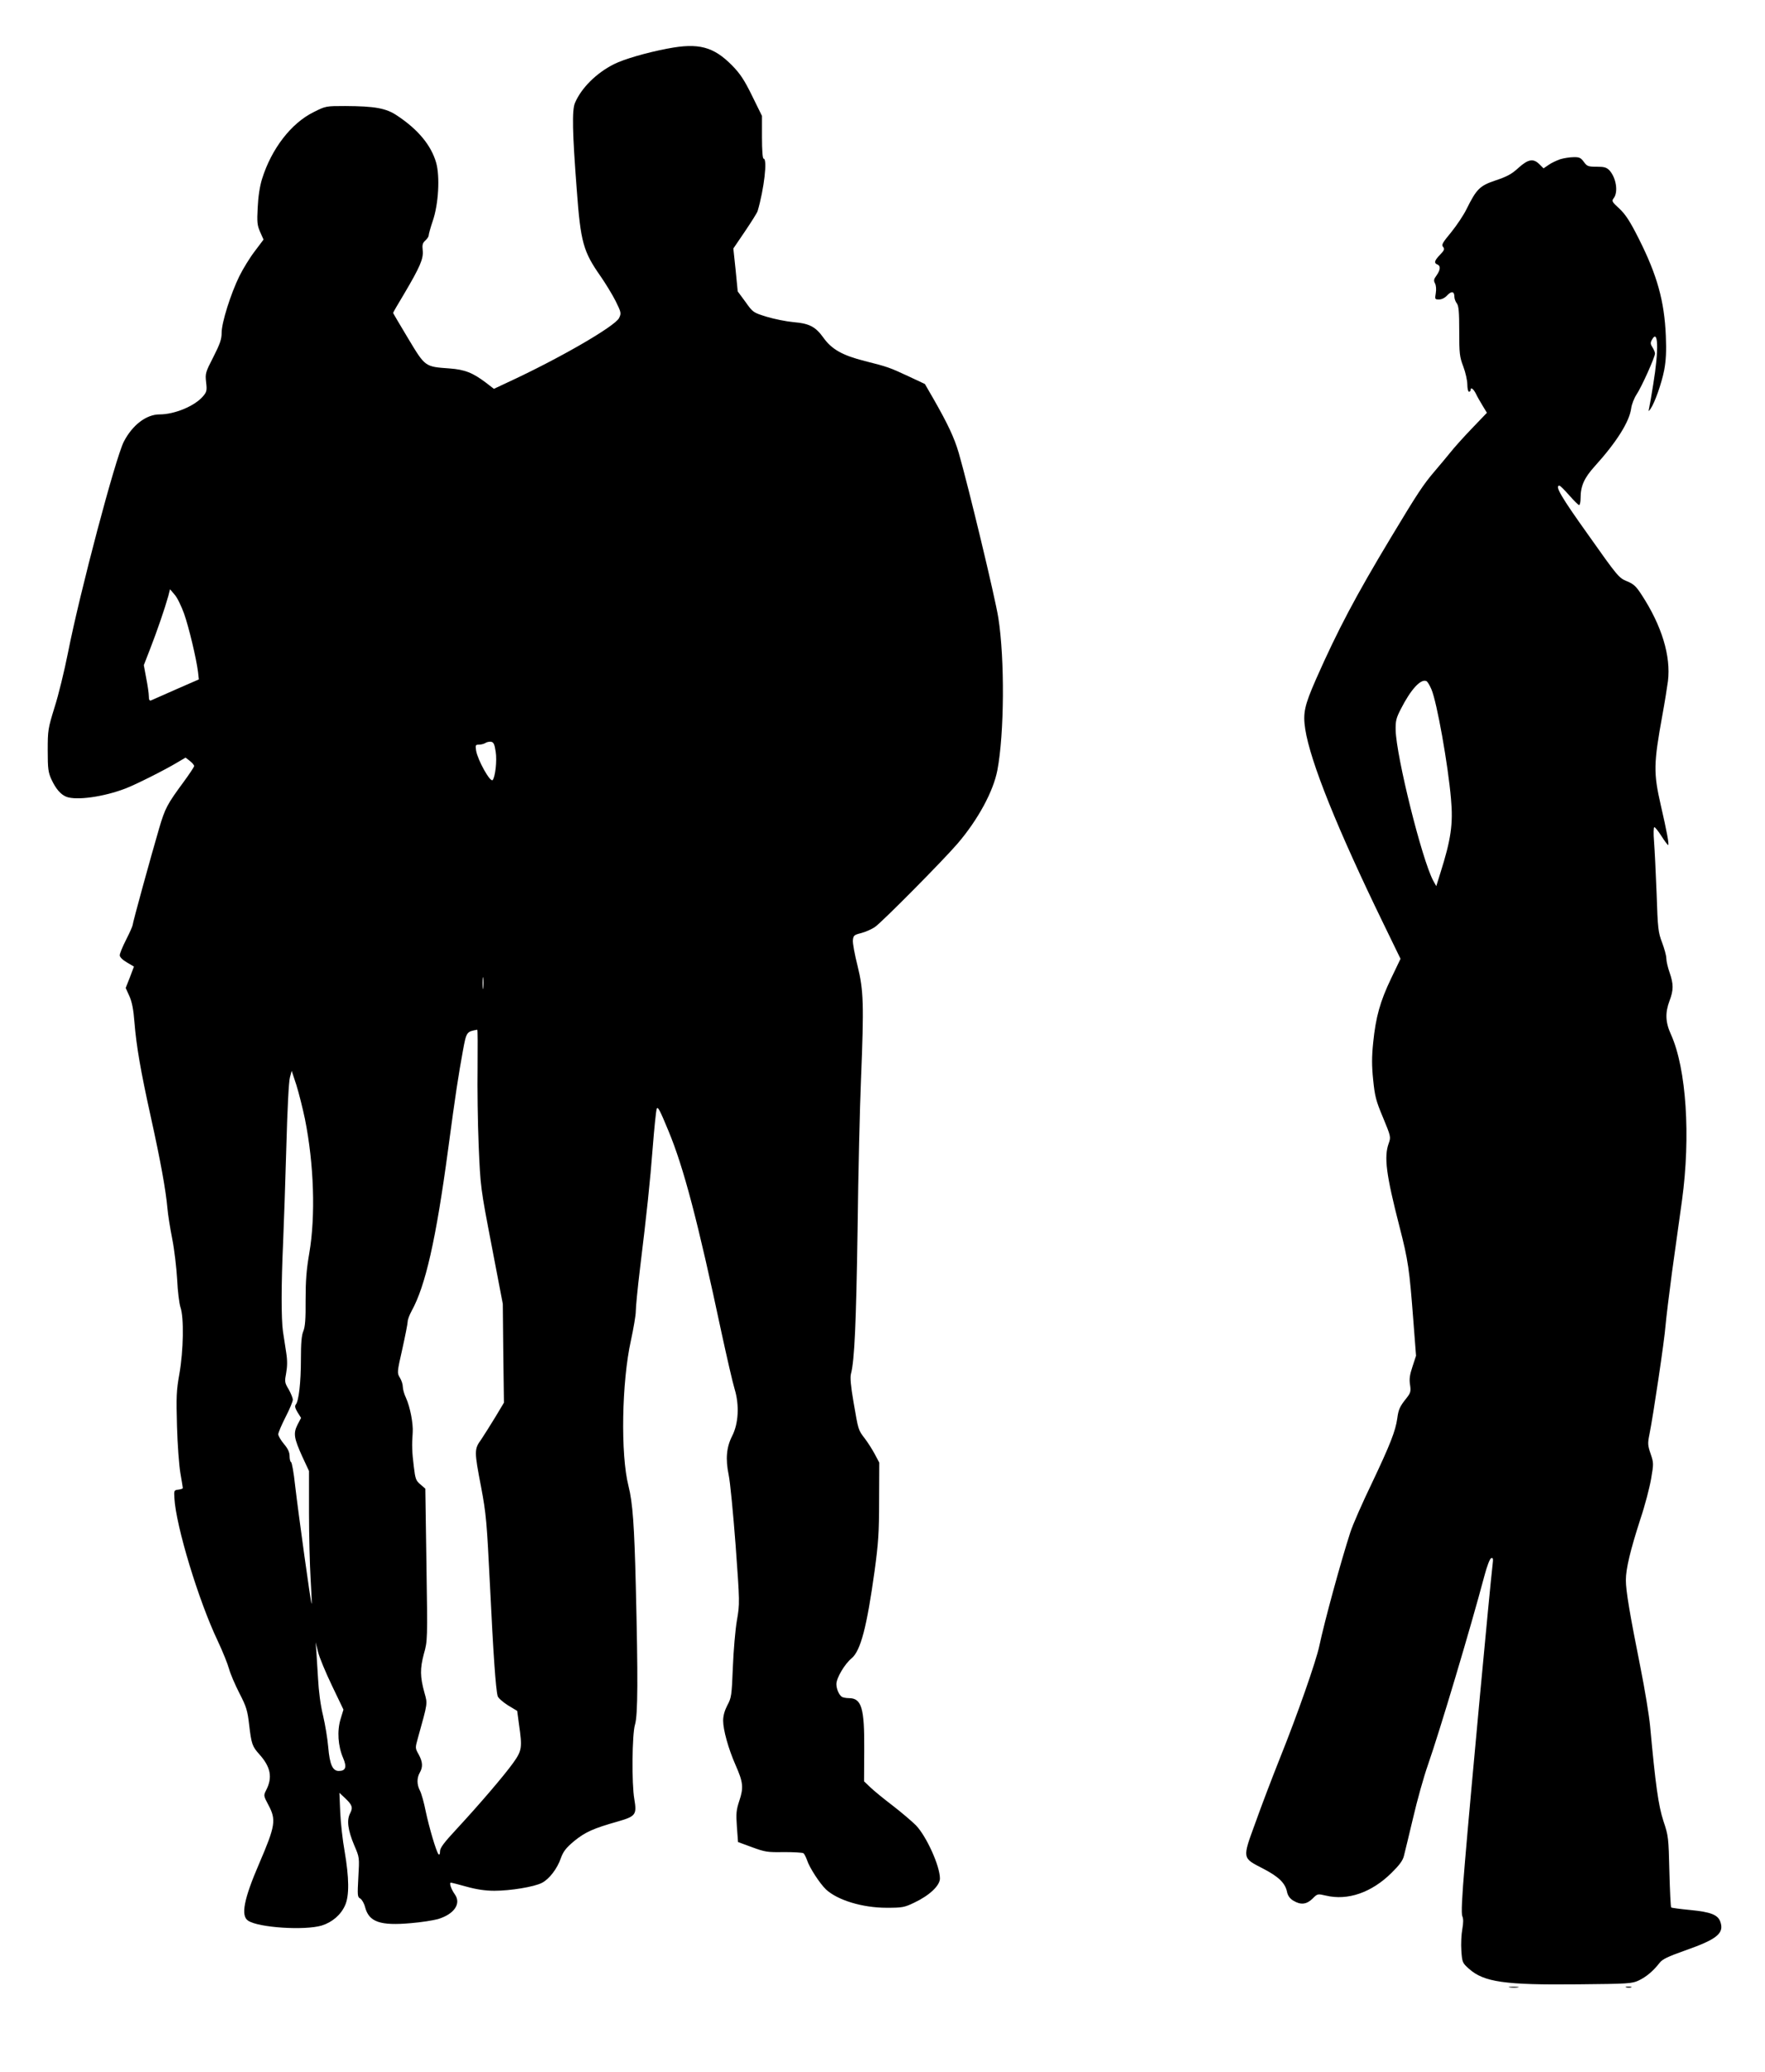 <?xml version="1.0" standalone="no"?>
<!DOCTYPE svg PUBLIC "-//W3C//DTD SVG 20010904//EN"
 "http://www.w3.org/TR/2001/REC-SVG-20010904/DTD/svg10.dtd">
<svg version="1.0" xmlns="http://www.w3.org/2000/svg"
 width="1091pt" height="1280pt" viewBox="0 0 1091 1280"
 preserveAspectRatio="xMidYMid meet">
<g transform="translate(0,1280) scale(0.1,-0.1)"
fill="#000000" stroke="none">
<path d="M4127 12500 c-131 -25 -269 -65 -331 -96 -110 -55 -203 -148 -242
-240 -19 -44 -16 -184 11 -534 24 -328 40 -384 149 -539 29 -42 70 -109 91
-150 35 -71 36 -76 22 -105 -24 -51 -372 -252 -693 -400 l-81 -38 -48 37 c-82
62 -131 82 -227 89 -152 11 -149 9 -255 185 -51 85 -93 156 -93 158 0 3 30 55
67 116 100 169 121 219 116 269 -4 35 -1 47 16 62 12 11 21 25 21 32 0 8 11
48 25 89 36 105 45 275 21 360 -31 108 -112 205 -240 290 -69 47 -138 59 -322
60 -119 0 -121 0 -196 -38 -138 -68 -260 -226 -318 -412 -14 -44 -24 -109 -27
-176 -5 -92 -3 -111 15 -152 l21 -47 -55 -73 c-30 -39 -72 -108 -94 -152 -54
-110 -110 -288 -110 -350 0 -41 -10 -69 -51 -150 -49 -95 -51 -102 -45 -156 6
-51 4 -60 -19 -87 -51 -60 -175 -112 -269 -112 -82 0 -168 -66 -221 -169 -52
-104 -270 -924 -345 -1304 -22 -111 -59 -263 -83 -337 -40 -130 -42 -140 -42
-265 0 -114 3 -136 23 -180 27 -58 57 -93 92 -107 62 -24 231 -1 368 52 60 23
242 114 318 160 l51 30 27 -21 c14 -11 26 -25 26 -31 0 -6 -29 -49 -64 -97
-103 -140 -115 -162 -152 -287 -49 -167 -164 -584 -164 -598 0 -6 -18 -47 -40
-90 -22 -43 -40 -87 -40 -97 0 -11 18 -29 44 -44 l44 -26 -25 -66 -26 -66 23
-51 c16 -36 25 -82 31 -161 12 -146 37 -295 103 -593 58 -263 91 -443 101
-557 3 -38 17 -124 30 -190 13 -66 26 -178 30 -249 3 -71 13 -147 20 -170 23
-64 19 -269 -6 -412 -19 -105 -20 -143 -15 -324 3 -113 13 -243 21 -290 8 -47
15 -88 15 -92 0 -4 -12 -8 -27 -10 -27 -3 -28 -5 -25 -52 9 -171 149 -634 269
-885 30 -64 61 -141 69 -171 8 -30 37 -97 64 -150 43 -83 50 -107 60 -194 14
-119 19 -134 63 -183 71 -79 83 -144 41 -224 -15 -30 -15 -33 15 -89 49 -92
44 -127 -57 -362 -95 -220 -115 -323 -68 -353 65 -43 348 -61 454 -30 65 20
119 66 145 125 27 59 25 172 -3 335 -12 66 -24 174 -27 240 l-5 120 32 -30
c48 -45 53 -60 34 -97 -22 -42 -14 -103 26 -198 32 -74 32 -74 25 -196 -6
-113 -6 -123 12 -132 10 -6 24 -30 30 -54 24 -91 93 -115 283 -98 63 5 138 17
167 25 100 30 145 95 105 152 -23 32 -37 73 -25 73 4 0 49 -11 98 -25 61 -17
116 -25 171 -25 99 0 246 24 294 49 45 23 95 88 117 153 15 41 31 62 82 105
69 56 118 78 270 121 111 32 118 42 102 138 -17 95 -14 401 4 460 18 58 19
291 5 859 -9 370 -19 512 -45 615 -50 195 -42 644 15 900 16 74 30 155 30 180
0 25 11 140 25 255 43 352 63 540 80 760 9 116 20 221 24 234 6 20 19 -4 73
-135 94 -226 181 -556 328 -1247 33 -152 69 -309 81 -348 30 -99 24 -212 -15
-289 -36 -70 -42 -143 -22 -240 9 -41 28 -237 43 -435 26 -357 26 -361 8 -465
-10 -58 -21 -188 -25 -290 -7 -174 -9 -188 -34 -234 -17 -33 -26 -65 -26 -95
0 -57 32 -173 77 -275 47 -106 50 -139 23 -220 -19 -58 -21 -78 -15 -161 l7
-94 87 -32 c79 -29 95 -32 196 -30 61 0 115 -3 121 -7 6 -4 16 -24 23 -44 15
-46 79 -144 117 -180 71 -66 225 -113 374 -113 97 0 110 2 172 32 93 44 158
105 158 149 0 77 -83 260 -148 328 -26 26 -91 81 -144 122 -54 41 -115 91
-137 112 l-40 38 1 194 c2 259 -16 320 -95 320 -17 0 -37 4 -43 8 -18 12 -34
49 -34 79 0 37 51 124 94 159 56 47 94 193 142 539 23 169 28 236 28 435 l1
235 -27 51 c-15 28 -42 71 -61 96 -43 56 -41 52 -71 226 -17 99 -22 153 -16
175 22 83 32 311 41 892 4 347 14 763 21 925 19 470 16 551 -21 703 -18 70
-31 142 -29 159 3 29 7 33 51 44 27 7 66 24 87 39 45 32 418 408 509 514 126
147 221 322 246 453 43 225 46 687 6 941 -20 128 -186 816 -245 1020 -28 95
-67 177 -153 328 l-56 97 -96 45 c-124 58 -134 61 -276 97 -138 35 -204 72
-256 145 -48 67 -87 87 -183 95 -45 4 -119 19 -166 33 -84 26 -86 27 -132 92
l-48 65 -13 133 -14 132 72 106 c40 59 75 115 78 125 40 136 62 324 37 324 -6
0 -10 51 -10 132 l0 132 -61 124 c-48 98 -74 137 -123 187 -115 117 -208 142
-399 105z m-2989 -3491 c30 -86 75 -274 86 -360 l5 -46 -142 -62 c-78 -35
-148 -65 -154 -68 -9 -3 -13 5 -13 25 0 16 -7 67 -16 112 l-15 81 40 103 c43
110 92 254 111 323 l11 43 28 -33 c16 -17 42 -71 59 -118z m1926 -853 c9 -55
-3 -158 -19 -175 -15 -15 -92 123 -102 182 -5 34 -4 37 18 37 13 0 31 5 39 10
8 6 24 9 35 8 16 -3 22 -14 29 -62z m-77 -1458 c-2 -18 -4 -6 -4 27 0 33 2 48
4 33 2 -15 2 -42 0 -60z m-35 -490 c-2 -128 1 -348 7 -488 11 -254 11 -256 80
-615 l69 -360 3 -305 4 -305 -54 -90 c-30 -49 -69 -111 -87 -138 -43 -59 -43
-71 0 -294 31 -165 35 -210 55 -613 20 -413 35 -631 47 -677 3 -12 32 -37 63
-57 l58 -35 11 -83 c21 -145 18 -162 -35 -237 -59 -82 -211 -259 -349 -408
-80 -86 -104 -118 -104 -139 0 -17 -4 -24 -9 -19 -14 15 -58 164 -80 268 -10
51 -26 108 -35 125 -20 38 -20 79 -1 112 20 35 18 66 -7 112 -22 39 -22 40 -5
101 62 222 60 211 41 279 -28 101 -28 150 -4 241 23 81 23 86 16 552 l-7 469
-30 26 c-28 23 -32 34 -41 110 -11 88 -13 133 -7 210 4 55 -16 160 -42 216
-11 23 -19 53 -19 67 0 15 -8 40 -18 56 -18 30 -18 33 15 178 18 81 33 158 33
169 0 12 11 41 24 65 86 155 151 441 226 999 47 352 63 452 91 607 22 120 23
120 89 132 3 1 3 -104 2 -231z m-1067 -321 c56 -280 66 -598 27 -827 -18 -104
-23 -170 -23 -291 1 -118 -3 -165 -14 -192 -11 -26 -15 -74 -15 -174 0 -142
-13 -258 -32 -280 -7 -9 -4 -22 11 -47 l22 -35 -22 -42 c-27 -54 -22 -83 30
-198 l41 -88 0 -259 c0 -142 5 -326 10 -408 5 -82 8 -151 6 -153 -4 -4 -80
545 -102 732 -8 77 -20 142 -25 143 -5 2 -9 19 -9 37 0 23 -10 46 -35 75 -19
23 -35 50 -35 60 0 9 20 57 45 106 25 48 45 97 45 107 0 11 -12 40 -26 65 -25
41 -25 48 -15 101 7 40 8 76 0 126 -6 39 -15 97 -20 130 -11 79 -11 289 1 550
5 116 14 383 20 594 6 225 15 401 22 425 l11 41 29 -88 c15 -48 39 -143 53
-210z m167 -3500 l71 -148 -18 -59 c-22 -73 -16 -166 16 -240 24 -56 16 -80
-27 -80 -38 0 -56 40 -65 146 -4 51 -19 140 -32 196 -16 64 -27 151 -31 228
-4 69 -9 148 -11 175 l-4 50 15 -60 c8 -33 47 -127 86 -208z"/>
<path d="M9643 11816 c-22 -8 -55 -23 -71 -35 l-31 -21 -25 25 c-38 38 -70 32
-130 -22 -41 -38 -71 -54 -140 -77 -99 -33 -119 -53 -181 -178 -18 -37 -61
-101 -95 -143 -53 -64 -61 -77 -50 -90 11 -13 8 -21 -18 -48 -35 -36 -40 -52
-17 -61 21 -8 19 -33 -5 -67 -17 -23 -19 -32 -10 -49 7 -13 9 -38 5 -61 -6
-37 -6 -39 20 -39 17 0 37 10 51 26 27 28 44 24 44 -9 0 -12 7 -31 15 -41 12
-16 15 -54 15 -172 0 -137 2 -158 25 -218 14 -37 25 -87 25 -111 0 -25 5 -45
10 -45 6 0 10 5 10 10 0 21 17 9 33 -22 8 -18 28 -52 42 -75 l26 -43 -93 -97
c-52 -54 -111 -120 -133 -148 -22 -27 -65 -79 -96 -115 -71 -83 -105 -134
-271 -410 -218 -362 -329 -572 -463 -875 -72 -164 -82 -210 -67 -309 31 -201
200 -620 485 -1205 l104 -214 -58 -121 c-68 -142 -95 -238 -111 -397 -9 -87
-9 -144 0 -230 10 -100 17 -129 61 -233 48 -116 49 -120 35 -159 -30 -84 -16
-193 66 -512 55 -213 62 -266 86 -580 l17 -220 -22 -67 c-17 -51 -21 -78 -15
-113 6 -41 3 -50 -23 -83 -41 -51 -49 -70 -56 -124 -11 -78 -44 -162 -156
-398 -60 -124 -120 -261 -134 -305 -59 -182 -160 -551 -192 -703 -19 -91 -134
-421 -243 -692 -47 -118 -116 -298 -152 -400 -82 -224 -83 -216 49 -284 96
-50 136 -89 147 -145 5 -22 17 -39 38 -52 46 -28 82 -24 119 12 31 31 31 31
83 19 134 -32 281 18 404 139 49 48 71 77 78 106 6 22 31 128 57 236 25 108
66 254 91 325 74 212 263 844 350 1171 16 60 33 104 41 107 12 5 14 -2 9 -41
-15 -123 -135 -1408 -171 -1838 -19 -223 -23 -316 -16 -332 7 -16 7 -40 0 -80
-6 -32 -9 -92 -6 -133 5 -73 7 -76 47 -112 92 -82 219 -101 675 -96 310 3 333
4 375 24 46 22 89 58 128 108 17 23 51 39 158 77 197 69 243 106 218 177 -15
44 -61 61 -185 73 -63 6 -116 13 -119 16 -3 2 -8 102 -11 221 -5 209 -6 221
-37 313 -31 95 -49 224 -82 584 -6 66 -33 230 -60 365 -67 335 -90 473 -90
539 0 71 28 186 90 378 28 83 57 195 66 248 16 93 16 98 -3 154 -18 53 -19 64
-7 122 24 120 93 584 99 669 4 47 22 195 40 330 19 135 47 335 62 445 54 395
27 813 -68 1024 -35 76 -37 135 -9 209 25 66 25 103 0 175 -11 31 -20 70 -20
87 0 16 -12 60 -26 97 -24 63 -27 85 -34 303 -5 129 -12 274 -16 323 -4 49 -3
87 2 87 5 0 25 -25 44 -55 19 -30 38 -55 41 -55 8 0 -9 89 -45 245 -46 201
-45 256 10 559 14 76 29 170 34 208 19 155 -38 343 -163 534 -34 53 -50 67
-92 84 -48 20 -57 30 -237 285 -168 235 -209 305 -179 305 5 0 32 -27 61 -60
29 -33 56 -60 61 -60 5 0 9 19 9 43 0 75 23 125 87 196 136 150 215 276 226
359 3 24 18 62 33 85 31 46 114 231 114 253 0 8 -7 25 -16 39 -12 18 -13 28
-4 44 40 76 45 -56 9 -274 -10 -66 -22 -131 -25 -145 -5 -24 -5 -24 9 -5 26
38 68 157 84 239 11 59 14 116 10 211 -9 216 -54 376 -168 602 -54 107 -81
148 -119 184 -46 42 -49 47 -35 65 29 38 15 126 -27 172 -18 18 -32 22 -79 22
-53 0 -59 3 -79 30 -18 25 -28 30 -63 29 -23 0 -61 -6 -84 -13z m-795 -3274
c34 -79 103 -467 121 -677 14 -155 0 -251 -66 -459 l-25 -80 -19 34 c-70 131
-228 766 -232 930 -1 56 3 74 32 130 61 120 122 187 157 173 7 -2 21 -25 32
-51z"/>
<path d="M9333 523 c15 -2 37 -2 50 0 12 2 0 4 -28 4 -27 0 -38 -2 -22 -4z"/>
<path d="M10053 523 c9 -2 23 -2 30 0 6 3 -1 5 -18 5 -16 0 -22 -2 -12 -5z"/>
</g>
</svg>

